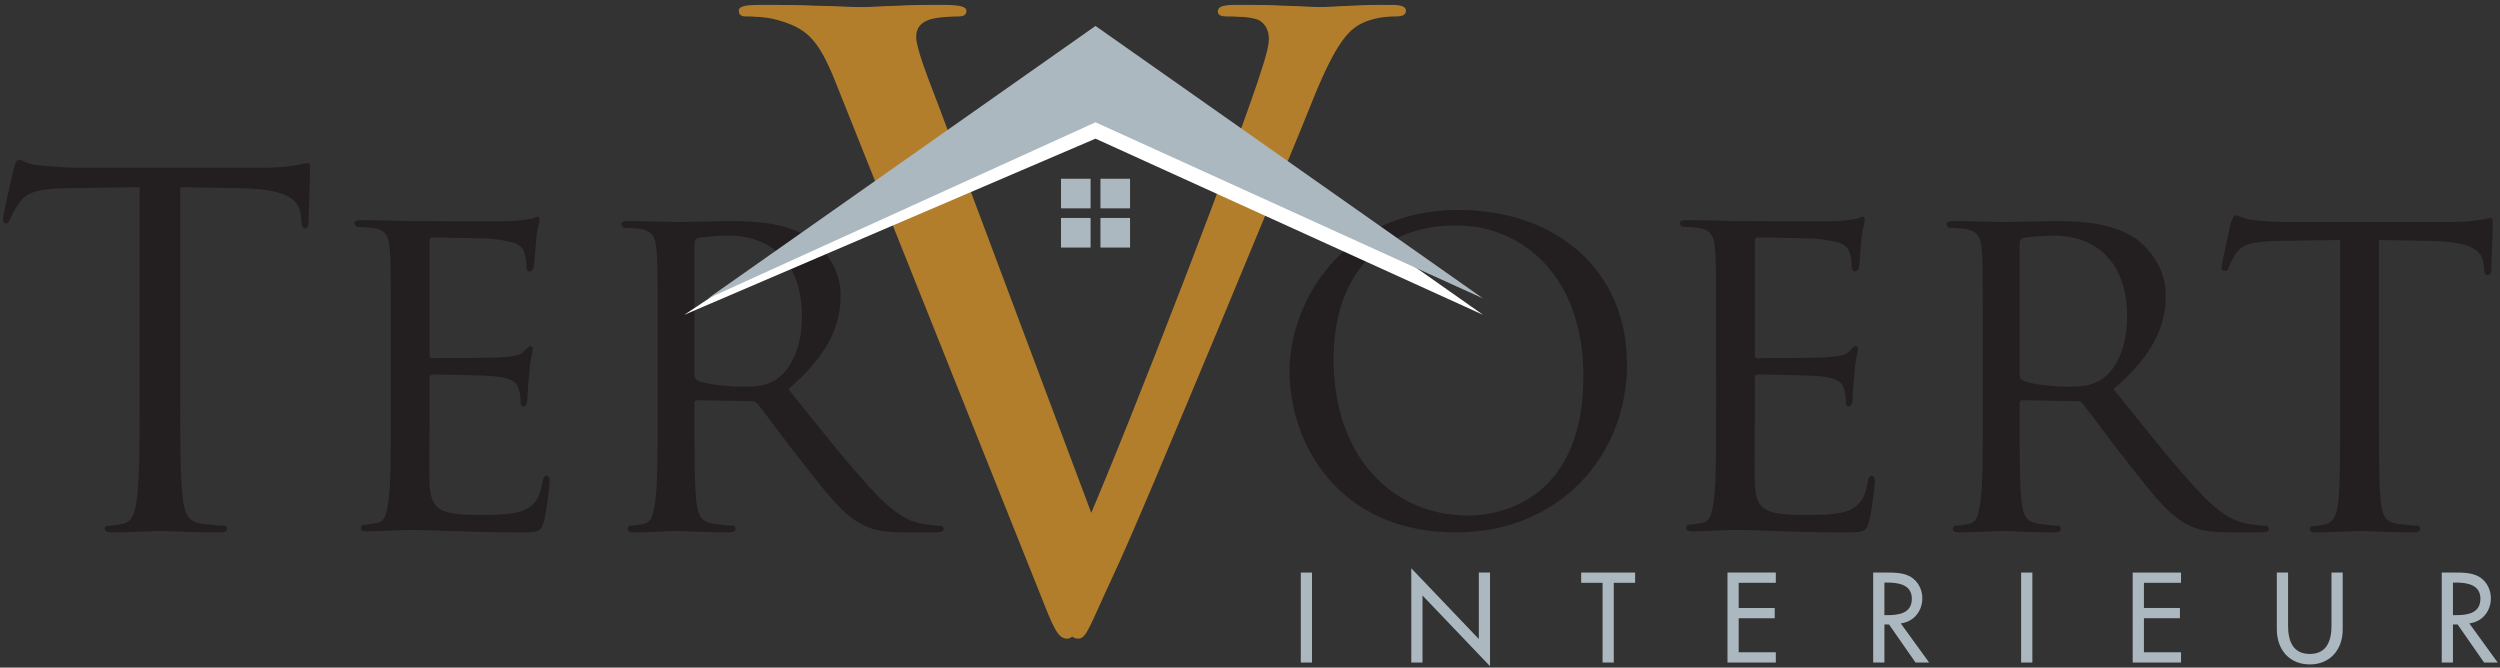 <svg xmlns="http://www.w3.org/2000/svg" width="352" height="94" viewBox="0 0 352 94"><rect x="0" y="0" width="352" height="94" fill="#333333" stroke="none"/><defs><linearGradient id="q1dnb" x1="-37.48" x2="-36.29" y1="168.26" y2="168.26" gradientUnits="userSpaceOnUse"><stop offset="0" stop-color="#b37e2b"/><stop offset=".1" stop-color="#e8c660"/><stop offset=".2" stop-color="#fbe991"/><stop offset=".3" stop-color="#fcea94"/><stop offset=".4" stop-color="#e3c05a"/><stop offset=".5" stop-color="#ba882b"/><stop offset=".6" stop-color="#f3d673"/><stop offset=".7" stop-color="#fdef9e"/><stop offset=".8" stop-color="#fae588"/><stop offset=".9" stop-color="#e0ba51"/><stop offset="1" stop-color="#b37e2b"/></linearGradient><linearGradient id="q1dnd" x1="-37.47" x2="-36.29" y1="168.26" y2="168.26" gradientUnits="userSpaceOnUse"><stop offset="0" stop-color="#b37e2b"/><stop offset=".1" stop-color="#e8c660"/><stop offset=".2" stop-color="#fbe991"/><stop offset=".3" stop-color="#fcea94"/><stop offset=".4" stop-color="#e3c05a"/><stop offset=".5" stop-color="#ba882b"/><stop offset=".6" stop-color="#f3d673"/><stop offset=".7" stop-color="#fdef9e"/><stop offset=".8" stop-color="#fae588"/><stop offset=".9" stop-color="#e0ba51"/><stop offset="1" stop-color="#b37e2b"/></linearGradient><clipPath id="q1dna"><path d="M152.812 74.165c6.724-15.526 22.25-55.974 24.802-64.315.58-1.74 1.04-3.36 1.04-4.406 0-.926-.347-2.088-1.504-2.664-1.392-.466-3.128-.466-4.403-.466-.697 0-1.276-.117-1.276-.694 0-.697.692-.93 2.551-.93 4.631 0 9.963.35 11.356.35.695 0 5.676-.35 9.04-.35 1.273 0 1.966.233 1.966.813s-.462.81-1.388.81c-.81 0-3.36 0-5.563 1.393-1.506 1.042-3.244 3.014-6.375 10.895-1.274 3.247-7.068 17.155-12.979 31.403-7.066 16.921-12.282 29.438-14.948 35.111-3.246 6.957-3.709 8.809-4.868 8.809-1.39 0-1.969-1.62-4.173-7.184L117.698 11.7c-2.55-6.488-4.284-7.763-8.343-8.92-1.742-.466-3.707-.466-4.405-.466-.693 0-.925-.347-.925-.81 0-.697 1.161-.813 3.013-.813 5.561 0 12.166.349 13.56.349 1.158 0 6.371-.35 10.777-.35 2.085 0 3.125.233 3.125.813s-.346.81-1.157.81c-1.273 0-3.36.12-4.404.582-1.276.578-1.507 1.505-1.507 2.317 0 1.508 1.392 5.1 3.128 9.621z"/></clipPath><clipPath id="q1dnc"><path d="M154.384 74.165c6.724-15.526 22.25-55.974 24.8-64.315.582-1.74 1.04-3.36 1.04-4.406 0-.926-.347-2.088-1.503-2.664-1.39-.466-3.127-.466-4.402-.466-.699 0-1.278-.117-1.278-.694 0-.697.693-.93 2.553-.93 4.63 0 9.962.35 11.355.35.695 0 5.676-.35 9.039-.35 1.276 0 1.969.233 1.969.813s-.463.81-1.39.81c-.81 0-3.36 0-5.564 1.393-1.506 1.042-3.243 3.014-6.375 10.895-1.274 3.247-7.066 17.155-12.977 31.403-7.069 16.921-12.284 29.438-14.949 35.111-3.247 6.957-3.71 8.809-4.867 8.809-1.392 0-1.97-1.62-4.173-7.184L119.269 11.7c-2.55-6.488-4.284-7.763-8.344-8.92-1.74-.466-3.707-.466-4.403-.466-.694 0-.926-.347-.926-.81 0-.697 1.16-.813 3.013-.813 5.56 0 12.168.349 13.558.349 1.16 0 6.373-.35 10.778-.35 2.087 0 3.127.233 3.127.813s-.346.81-1.156.81c-1.276 0-3.362.12-4.406.582-1.274.578-1.507 1.505-1.507 2.317 0 1.508 1.392 5.1 3.129 9.621z"/></clipPath></defs><g><g><g><path fill="#231f20" d="M25.379 55.192c0 6.547 0 11.934.34 14.794.206 1.976.614 3.478 2.659 3.753.955.133 2.454.27 3.067.27.41 0 .545.206.545.407 0 .343-.34.55-1.088.55-3.752 0-8.047-.207-8.387-.207-.339 0-4.637.207-6.68.207-.749 0-1.092-.138-1.092-.55 0-.201.138-.408.547-.408.615 0 1.43-.136 2.044-.269 1.363-.275 1.706-1.777 1.977-3.753.34-2.86.34-8.247.34-14.794V26.358l-10.087.136c-4.228.067-5.863.547-6.955 2.182-.75 1.158-.955 1.637-1.159 2.113-.205.546-.408.682-.68.682-.206 0-.342-.204-.342-.613 0-.682 1.364-6.546 1.5-7.09.137-.41.408-1.296.681-1.296.478 0 1.158.682 3.001.818 1.975.204 4.566.341 5.384.341H36.56c2.178 0 3.748-.137 4.84-.341 1.022-.136 1.635-.34 1.908-.34.341 0 .341.407.341.818 0 2.045-.205 6.748-.205 7.5 0 .612-.205.885-.478.885-.342 0-.476-.204-.544-1.158l-.07-.75c-.203-2.047-1.84-3.616-8.385-3.751l-8.588-.136z"/></g><g><path fill="#231f20" d="M55.034 47.768c0-9.004 0-10.64-.137-12.48-.136-1.978-.477-2.932-2.454-3.204-.48-.067-1.5-.135-2.046-.135-.204 0-.476-.274-.476-.477 0-.341.272-.477.954-.477 2.727 0 6.612.136 6.953.136.407 0 12.952.067 14.316 0 1.159-.07 2.251-.273 2.726-.342.274-.068.548-.273.818-.273.205 0 .274.273.274.546 0 .41-.341 1.091-.478 2.728-.066.544-.204 3.134-.34 3.815-.067.273-.274.617-.547.617-.34 0-.476-.274-.476-.75 0-.41-.069-1.366-.341-2.047-.41-.957-1.023-1.366-4.295-1.774-1.023-.134-7.977-.202-8.657-.202-.273 0-.341.202-.341.61v15.748c0 .411 0 .615.341.615.75 0 8.657 0 10.02-.136 1.432-.139 2.317-.204 2.932-.82.408-.408.682-.746.887-.746.203 0 .34.134.34.475 0 .34-.34 1.295-.478 3.204-.134 1.159-.273 3.34-.273 3.75 0 .477-.135 1.09-.544 1.09-.273 0-.41-.203-.41-.544 0-.545 0-1.16-.272-1.91-.204-.82-.75-1.501-3.069-1.772-1.633-.206-8.043-.274-9.064-.274-.342 0-.41.204-.41.408v4.844c0 1.976-.07 8.723 0 9.883.135 3.885 1.226 4.632 7.159 4.632 1.565 0 4.429 0 5.998-.61 1.567-.681 2.386-1.704 2.728-4.022.135-.68.272-.885.613-.885.341 0 .408.477.407.885 0 .41-.475 4.364-.818 5.59-.408 1.502-1.022 1.502-3.339 1.502-4.5 0-7.977-.138-10.43-.207-2.524-.136-4.09-.136-4.977-.136-.135 0-1.296 0-2.59.068-1.16.068-2.522.137-3.477.137-.615 0-.955-.137-.955-.477 0-.206.137-.48.478-.48.546 0 1.293-.203 1.84-.27 1.159-.205 1.296-1.363 1.57-3.07.34-2.385.34-6.952.34-12.54z"/></g><g><path fill="#231f20" d="M97.776 34.198c0-.343.205-.547.477-.68.614-.14 2.522-.341 4.293-.341 6.41 0 10.364 4.156 10.364 11.382 0 4.432-1.568 7.497-3.616 8.862-1.43.953-3.065 1.023-4.497 1.023-2.66 0-5.727-.41-6.612-.886-.273-.204-.41-.41-.41-.751zm-5.183 23.929c0 5.588 0 10.155-.34 12.54-.272 1.708-.408 2.797-1.567 3.072-.546.133-1.297.27-1.839.27-.341 0-.48.272-.48.476 0 .343.341.48.955.48 1.84 0 5.862-.206 5.932-.206.272 0 4.089.207 7.36.207.683 0 .955-.207.955-.48 0-.205-.067-.478-.476-.478-.547 0-1.841-.136-2.66-.269-1.839-.275-2.18-1.364-2.385-3.071-.272-2.386-.272-6.883-.272-12.473v-1.363c0-.343.136-.48.41-.48l7.635.137c.408 0 .546.067.817.343 1.296 1.569 3.953 5.315 6.476 8.454 3.408 4.36 5.59 7.154 8.18 8.516 1.498.82 2.999 1.164 6.41 1.164h3.748c1.09 0 1.43-.138 1.43-.48 0-.205-.204-.478-.545-.478-.34 0-.954 0-2.112-.206-1.5-.202-3.477-.746-6.682-4.02-3.475-3.612-7.634-8.86-12.543-14.997 5.59-4.774 7.362-8.926 7.362-13.225 0-4.02-2.659-6.818-4.157-7.909-3.136-2.18-7.364-2.52-11.181-2.52-1.841 0-6.885.136-7.498.136-.342 0-4.363-.136-7.09-.136-.681 0-.954.136-.954.478 0 .204.273.475.478.475.546 0 1.565.07 2.044.137 1.977.271 2.318 1.228 2.454 3.204.135 1.84.135 3.476.135 12.477z"/></g><g><g><g/><g clip-path="url(#q1dna)"><path fill="url(#q1dnb)" d="M104.025 89.924V.69h92.359v89.233z"/></g></g></g><g><g><g/><g clip-path="url(#q1dnc)"><path fill="url(#q1dnd)" d="M105.596 89.924V.69h92.36v89.233z"/></g></g></g><g><path fill="#231f20" d="M206.72 72.579c-10.838 0-18.95-8.456-18.95-21.953 0-12.613 7.226-18.884 17.247-18.884 9.475 0 17.928 7.295 17.928 21.201 0 16.77-10.839 19.636-16.224 19.636zm-25.155-20.387c0 10.432 7.024 22.774 23.452 22.774 14.452 0 24.064-10.706 24.064-23.661 0-13.493-10.224-21.743-23.722-21.743-16.566 0-23.794 13.293-23.794 22.63z"/></g><g><path fill="#231f20" d="M241.622 47.768c0-9.004 0-10.64-.133-12.48-.137-1.978-.478-2.932-2.453-3.204a19.58 19.58 0 0 0-2.047-.135c-.206 0-.476-.274-.476-.477 0-.341.27-.477.953-.477 2.728 0 6.612.136 6.953.136.408 0 12.953.067 14.316 0 1.16-.07 2.251-.273 2.728-.342.273-.068.546-.273.816-.273.208 0 .277.273.277.546 0 .41-.342 1.091-.48 2.728-.067.544-.204 3.134-.34 3.815-.068.273-.273.617-.546.617-.341 0-.478-.274-.478-.75 0-.41-.068-1.366-.34-2.047-.41-.957-1.022-1.366-4.294-1.774-1.025-.134-7.978-.202-8.658-.202-.274 0-.341.202-.341.61v15.748c0 .411 0 .615.341.615.749 0 8.658 0 10.02-.136 1.431-.139 2.317-.204 2.932-.82.409-.408.682-.746.887-.746.204 0 .34.134.34.475 0 .34-.34 1.295-.476 3.204-.137 1.159-.274 3.34-.274 3.75 0 .477-.137 1.09-.545 1.09-.273 0-.41-.203-.41-.544 0-.545 0-1.16-.272-1.91-.205-.82-.75-1.501-3.069-1.772-1.636-.206-8.044-.274-9.065-.274-.342 0-.41.204-.41.408v4.844c0 1.976-.068 8.723 0 9.883.136 3.885 1.228 4.632 7.157 4.632 1.568 0 4.432 0 6.001-.61 1.569-.681 2.385-1.704 2.724-4.022.139-.68.274-.885.614-.885.342 0 .41.477.41.885 0 .41-.477 4.364-.819 5.59-.405 1.502-1.02 1.502-3.34 1.502-4.497 0-7.974-.138-10.428-.207-2.522-.136-4.09-.136-4.978-.136-.136 0-1.295 0-2.588.068-1.163.068-2.524.137-3.478.137-.614 0-.954-.137-.954-.477 0-.206.134-.48.476-.48.545 0 1.295-.203 1.84-.27 1.16-.205 1.296-1.363 1.569-3.07.338-2.385.338-6.952.338-12.54z"/></g><g><path fill="#231f20" d="M284.367 34.198c0-.343.203-.547.475-.68.615-.14 2.525-.341 4.297-.341 6.407 0 10.362 4.156 10.362 11.382 0 4.432-1.568 7.497-3.615 8.862-1.43.953-3.064 1.023-4.498 1.023-2.66 0-5.727-.41-6.613-.886-.272-.204-.408-.41-.408-.751zm-5.182 23.929c0 5.588 0 10.155-.34 12.54-.272 1.708-.41 2.797-1.567 3.072-.546.133-1.295.27-1.841.27-.342 0-.478.272-.478.476 0 .343.341.48.955.48 1.84 0 5.863-.206 5.932-.206.272 0 4.089.207 7.36.207.683 0 .956-.207.956-.48 0-.205-.068-.478-.476-.478-.547 0-1.844-.136-2.66-.269-1.842-.275-2.184-1.364-2.388-3.071-.271-2.386-.271-6.883-.271-12.473v-1.363c0-.343.136-.48.408-.48l7.637.137c.41 0 .545.067.82.343 1.291 1.569 3.95 5.315 6.473 8.454 3.41 4.36 5.59 7.154 8.182 8.516 1.497.82 2.998 1.164 6.407 1.164h3.749c1.091 0 1.432-.138 1.432-.48 0-.205-.206-.478-.547-.478-.34 0-.954 0-2.113-.206-1.5-.202-3.477-.746-6.68-4.02-3.475-3.612-7.634-8.86-12.542-14.997 5.591-4.774 7.36-8.926 7.36-13.225 0-4.02-2.657-6.818-4.157-7.909-3.136-2.18-7.363-2.52-11.181-2.52-1.841 0-6.884.136-7.497.136-.34 0-4.363-.136-7.09-.136-.684 0-.954.136-.954.478 0 .204.27.475.476.475.545 0 1.568.07 2.047.137 1.976.271 2.317 1.228 2.453 3.204.135 1.84.135 3.476.135 12.477z"/></g><g><path fill="#231f20" d="M334.949 58.127c0 5.588 0 10.155.272 12.54.205 1.708.479 2.797 2.321 3.072.816.133 2.178.27 2.725.27.408 0 .478.272.478.476 0 .274-.272.48-.953.48-3.275 0-7.092-.206-7.431-.206-.278 0-4.432.207-6.206.207-.68 0-.953-.138-.953-.48 0-.205.135-.405.477-.405.545 0 1.227-.143 1.77-.28 1.228-.27 1.569-1.426 1.775-3.133.273-2.386.273-6.953.273-12.541V33.79l-8.66.134c-3.75.067-5.18.478-6.067 1.841-.68 1.025-.75 1.432-.951 1.84-.14.48-.342.547-.615.547-.136 0-.41-.139-.41-.477 0-.613 1.226-5.795 1.296-6.273.137-.34.41-1.089.612-1.089.41 0 1.024.476 2.661.682 1.702.203 4.02.272 4.703.272h22.631c1.977 0 3.34-.136 4.296-.272.885-.137 1.432-.275 1.702-.275.276 0 .276.342.276.682 0 1.775-.206 5.931-.206 6.611 0 .48-.273.751-.547.751-.27 0-.406-.204-.474-1.02l-.068-.616c-.206-1.77-1.502-3.068-7.229-3.204l-7.498-.134z"/></g><g><path fill="#acb8bf" d="M183.151 93.285V80.617h1.58v12.668z"/></g><g><path fill="#acb8bf" d="M198.709 80.013l9.51 9.96v-9.356h1.578v13.188l-9.51-9.963v9.443h-1.578z"/></g><g><path fill="#acb8bf" d="M227.219 93.285h-1.578V82.059h-3.01v-1.442h7.595v1.442h-3.007z"/></g><g><path fill="#acb8bf" d="M243.23 80.617h6.804v1.442h-5.225v3.545h5.072v1.444h-5.072v4.792h5.225v1.445h-6.803z"/></g><g><path fill="#acb8bf" d="M265.324 82.027h.42c1.559 0 3.443.288 3.443 2.27 0 2.013-1.747 2.314-3.361 2.314h-.502zm2.3 5.746c1.83-.216 3.042-1.73 3.042-3.544 0-1.21-.605-2.401-1.663-3.025-1.007-.572-2.219-.587-3.345-.587h-1.913v12.668h1.58v-5.36h.652l3.73 5.36h1.916z"/></g><g><path fill="#acb8bf" d="M284.574 93.285V80.617h1.582v12.668z"/></g><g><path fill="#acb8bf" d="M300.282 80.617h6.806v1.442h-5.224v3.545h5.07v1.444h-5.07v4.792h5.224v1.445h-6.806z"/></g><g><path fill="#acb8bf" d="M322.16 80.617v7.475c0 2.066.623 3.983 3.058 3.983 2.436 0 3.058-1.917 3.058-3.983v-7.475h1.577v8.016c0 2.786-1.73 4.918-4.635 4.918-2.91 0-4.64-2.132-4.64-4.918v-8.016z"/></g><g><path fill="#acb8bf" d="M345.376 82.027h.421c1.56 0 3.444.288 3.444 2.27 0 2.013-1.748 2.314-3.359 2.314h-.506zm2.304 5.746c1.831-.216 3.037-1.73 3.037-3.544 0-1.21-.602-2.401-1.663-3.025-1.01-.572-2.215-.587-3.341-.587h-1.916v12.668h1.579v-5.36h.656l3.728 5.36h1.917z"/></g><g><path fill="#fff" d="M208.816 44.328l-54.568-24.805-57.906 24.805 57.906-38.37z"/></g><g><path fill="#acb8bf" d="M208.816 42.023L154.248 17.22 99.68 42.023l54.567-38.369z"/></g><g><path fill="#acb8bf" d="M149.388 29.336v-4.167h4.166v4.167z"/></g><g><path fill="#acb8bf" d="M154.944 29.336v-4.167h4.168v4.167z"/></g><g><path fill="#acb8bf" d="M149.388 34.857v-4.169h4.166v4.169z"/></g><g><path fill="#acb8bf" d="M154.944 34.857v-4.169h4.168v4.169z"/></g></g></g></svg>